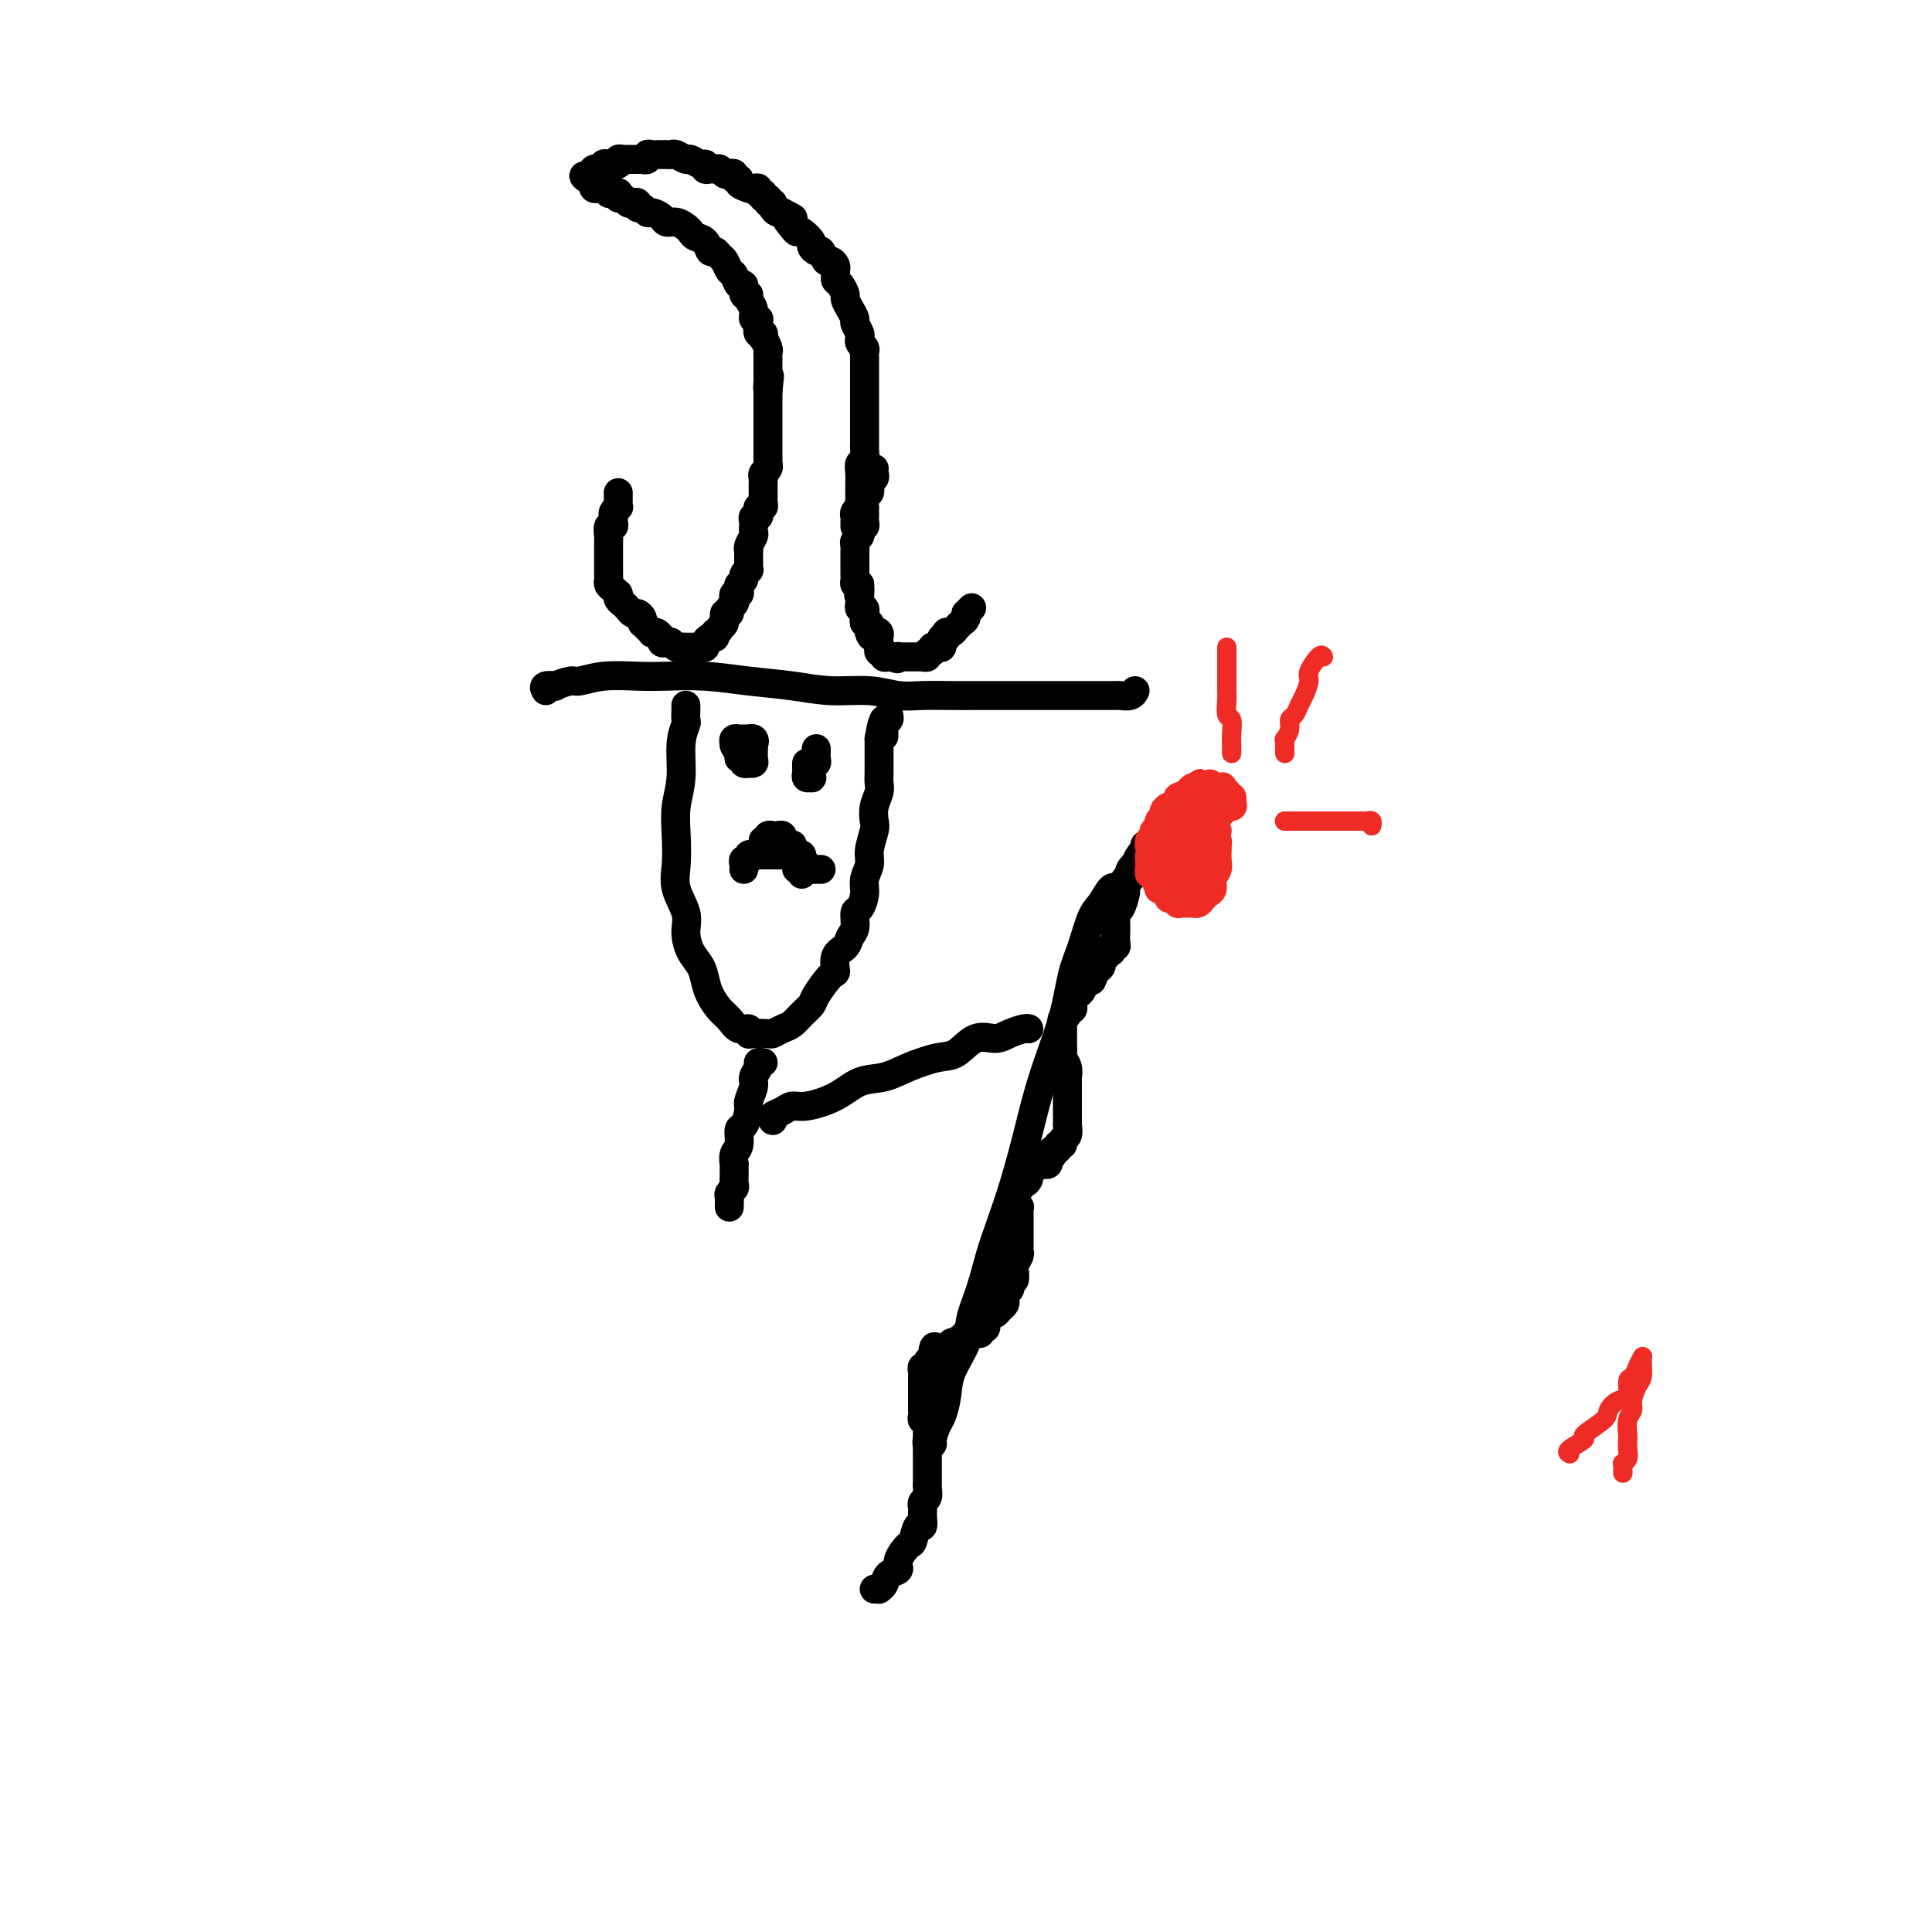 <svg viewBox='0 0 400 400' version='1.1' xmlns='http://www.w3.org/2000/svg' xmlns:xlink='http://www.w3.org/1999/xlink'><g fill='none' stroke='#000000' stroke-width='6' stroke-linecap='round' stroke-linejoin='round'><path d='M128,102c-0.002,0.341 -0.004,0.683 0,1c0.004,0.317 0.015,0.610 0,1c-0.015,0.390 -0.057,0.878 0,1c0.057,0.122 0.212,-0.121 0,0c-0.212,0.121 -0.793,0.605 -1,1c-0.207,0.395 -0.041,0.701 0,1c0.041,0.299 -0.041,0.591 0,1c0.041,0.409 0.207,0.936 0,1c-0.207,0.064 -0.788,-0.334 -1,0c-0.212,0.334 -0.057,1.399 0,2c0.057,0.601 0.015,0.738 0,1c-0.015,0.262 -0.004,0.647 0,1c0.004,0.353 0.001,0.672 0,1c-0.001,0.328 -0.000,0.665 0,1c0.000,0.335 0.000,0.667 0,1c-0.000,0.333 -0.001,0.667 0,1c0.001,0.333 0.003,0.666 0,1c-0.003,0.334 -0.011,0.667 0,1c0.011,0.333 0.041,0.664 0,1c-0.041,0.336 -0.154,0.678 0,1c0.154,0.322 0.576,0.625 1,1c0.424,0.375 0.849,0.821 1,1c0.151,0.179 0.029,0.089 0,0c-0.029,-0.089 0.034,-0.178 0,0c-0.034,0.178 -0.164,0.621 0,1c0.164,0.379 0.622,0.693 1,1c0.378,0.307 0.676,0.608 1,1c0.324,0.392 0.675,0.875 1,1c0.325,0.125 0.626,-0.107 1,0c0.374,0.107 0.822,0.554 1,1c0.178,0.446 0.085,0.890 0,1c-0.085,0.110 -0.164,-0.115 0,0c0.164,0.115 0.569,0.571 1,1c0.431,0.429 0.886,0.832 1,1c0.114,0.168 -0.114,0.101 0,0c0.114,-0.101 0.569,-0.237 1,0c0.431,0.237 0.836,0.847 1,1c0.164,0.153 0.085,-0.151 0,0c-0.085,0.151 -0.178,0.759 0,1c0.178,0.241 0.626,0.117 1,0c0.374,-0.117 0.674,-0.228 1,0c0.326,0.228 0.678,0.793 1,1c0.322,0.207 0.615,0.055 1,0c0.385,-0.055 0.864,-0.014 1,0c0.136,0.014 -0.069,0.001 0,0c0.069,-0.001 0.414,0.010 1,0c0.586,-0.010 1.415,-0.040 2,0c0.585,0.040 0.928,0.152 1,0c0.072,-0.152 -0.125,-0.566 0,-1c0.125,-0.434 0.572,-0.886 1,-1c0.428,-0.114 0.837,0.110 1,0c0.163,-0.110 0.082,-0.555 0,-1'/><path d='M148,131c1.399,-0.663 0.896,-0.822 1,-1c0.104,-0.178 0.816,-0.376 1,-1c0.184,-0.624 -0.161,-1.672 0,-2c0.161,-0.328 0.827,0.066 1,0c0.173,-0.066 -0.146,-0.591 0,-1c0.146,-0.409 0.757,-0.701 1,-1c0.243,-0.299 0.116,-0.605 0,-1c-0.116,-0.395 -0.223,-0.879 0,-1c0.223,-0.121 0.777,0.123 1,0c0.223,-0.123 0.116,-0.611 0,-1c-0.116,-0.389 -0.241,-0.678 0,-1c0.241,-0.322 0.849,-0.678 1,-1c0.151,-0.322 -0.156,-0.611 0,-1c0.156,-0.389 0.774,-0.877 1,-1c0.226,-0.123 0.061,0.121 0,0c-0.061,-0.121 -0.016,-0.606 0,-1c0.016,-0.394 0.003,-0.696 0,-1c-0.003,-0.304 0.003,-0.610 0,-1c-0.003,-0.390 -0.015,-0.864 0,-1c0.015,-0.136 0.057,0.065 0,0c-0.057,-0.065 -0.211,-0.395 0,-1c0.211,-0.605 0.789,-1.485 1,-2c0.211,-0.515 0.056,-0.664 0,-1c-0.056,-0.336 -0.011,-0.860 0,-1c0.011,-0.140 -0.011,0.103 0,0c0.011,-0.103 0.054,-0.553 0,-1c-0.054,-0.447 -0.207,-0.889 0,-1c0.207,-0.111 0.773,0.111 1,0c0.227,-0.111 0.113,-0.555 0,-1c-0.113,-0.445 -0.227,-0.893 0,-1c0.227,-0.107 0.793,0.125 1,0c0.207,-0.125 0.056,-0.607 0,-1c-0.056,-0.393 -0.015,-0.697 0,-1c0.015,-0.303 0.004,-0.606 0,-1c-0.004,-0.394 -0.002,-0.879 0,-1c0.002,-0.121 0.004,0.123 0,0c-0.004,-0.123 -0.015,-0.611 0,-1c0.015,-0.389 0.057,-0.678 0,-1c-0.057,-0.322 -0.211,-0.678 0,-1c0.211,-0.322 0.789,-0.611 1,-1c0.211,-0.389 0.057,-0.878 0,-1c-0.057,-0.122 -0.015,0.122 0,0c0.015,-0.122 0.004,-0.610 0,-1c-0.004,-0.390 -0.001,-0.682 0,-1c0.001,-0.318 0.000,-0.663 0,-1c-0.000,-0.337 -0.000,-0.667 0,-1c0.000,-0.333 0.000,-0.667 0,-1c-0.000,-0.333 -0.000,-0.663 0,-1c0.000,-0.337 0.000,-0.681 0,-1c-0.000,-0.319 -0.000,-0.614 0,-1c0.000,-0.386 0.000,-0.864 0,-1c-0.000,-0.136 -0.000,0.069 0,0c0.000,-0.069 0.000,-0.414 0,-1c-0.000,-0.586 -0.000,-1.414 0,-2c0.000,-0.586 0.000,-0.930 0,-1c-0.000,-0.070 -0.000,0.135 0,0c0.000,-0.135 0.000,-0.610 0,-1c-0.000,-0.390 -0.000,-0.695 0,-1'/><path d='M159,81c0.619,-5.748 0.166,-2.117 0,-1c-0.166,1.117 -0.044,-0.278 0,-1c0.044,-0.722 0.012,-0.771 0,-1c-0.012,-0.229 -0.003,-0.639 0,-1c0.003,-0.361 0.002,-0.673 0,-1c-0.002,-0.327 -0.004,-0.670 0,-1c0.004,-0.330 0.015,-0.648 0,-1c-0.015,-0.352 -0.056,-0.740 0,-1c0.056,-0.260 0.207,-0.394 0,-1c-0.207,-0.606 -0.774,-1.686 -1,-2c-0.226,-0.314 -0.112,0.136 0,0c0.112,-0.136 0.222,-0.858 0,-1c-0.222,-0.142 -0.776,0.296 -1,0c-0.224,-0.296 -0.117,-1.325 0,-2c0.117,-0.675 0.243,-0.994 0,-1c-0.243,-0.006 -0.854,0.302 -1,0c-0.146,-0.302 0.172,-1.213 0,-2c-0.172,-0.787 -0.834,-1.449 -1,-2c-0.166,-0.551 0.163,-0.992 0,-1c-0.163,-0.008 -0.817,0.416 -1,0c-0.183,-0.416 0.106,-1.674 0,-2c-0.106,-0.326 -0.606,0.278 -1,0c-0.394,-0.278 -0.683,-1.438 -1,-2c-0.317,-0.562 -0.663,-0.527 -1,-1c-0.337,-0.473 -0.667,-1.454 -1,-2c-0.333,-0.546 -0.670,-0.657 -1,-1c-0.330,-0.343 -0.652,-0.918 -1,-1c-0.348,-0.082 -0.722,0.329 -1,0c-0.278,-0.329 -0.458,-1.399 -1,-2c-0.542,-0.601 -1.445,-0.735 -2,-1c-0.555,-0.265 -0.764,-0.662 -1,-1c-0.236,-0.338 -0.501,-0.616 -1,-1c-0.499,-0.384 -1.233,-0.872 -2,-1c-0.767,-0.128 -1.567,0.105 -2,0c-0.433,-0.105 -0.498,-0.549 -1,-1c-0.502,-0.451 -1.440,-0.909 -2,-1c-0.560,-0.091 -0.741,0.186 -1,0c-0.259,-0.186 -0.594,-0.833 -1,-1c-0.406,-0.167 -0.882,0.147 -1,0c-0.118,-0.147 0.122,-0.756 0,-1c-0.122,-0.244 -0.607,-0.122 -1,0c-0.393,0.122 -0.693,0.243 -1,0c-0.307,-0.243 -0.621,-0.850 -1,-1c-0.379,-0.150 -0.824,0.157 -1,0c-0.176,-0.157 -0.085,-0.778 0,-1c0.085,-0.222 0.164,-0.045 0,0c-0.164,0.045 -0.569,-0.040 -1,0c-0.431,0.040 -0.886,0.207 -1,0c-0.114,-0.207 0.114,-0.788 0,-1c-0.114,-0.212 -0.570,-0.056 -1,0c-0.430,0.056 -0.833,0.012 -1,0c-0.167,-0.012 -0.096,0.007 0,0c0.096,-0.007 0.218,-0.040 0,0c-0.218,0.040 -0.777,0.154 -1,0c-0.223,-0.154 -0.112,-0.577 0,-1'/><path d='M123,38c-4.181,-2.657 -1.134,-1.300 0,-1c1.134,0.300 0.355,-0.456 0,-1c-0.355,-0.544 -0.287,-0.877 0,-1c0.287,-0.123 0.795,-0.037 1,0c0.205,0.037 0.109,0.024 0,0c-0.109,-0.024 -0.232,-0.058 0,0c0.232,0.058 0.818,0.208 1,0c0.182,-0.208 -0.039,-0.774 0,-1c0.039,-0.226 0.339,-0.113 1,0c0.661,0.113 1.683,0.226 2,0c0.317,-0.226 -0.070,-0.793 0,-1c0.070,-0.207 0.597,-0.055 1,0c0.403,0.055 0.681,0.015 1,0c0.319,-0.015 0.678,-0.003 1,0c0.322,0.003 0.607,-0.003 1,0c0.393,0.003 0.893,0.015 1,0c0.107,-0.015 -0.179,-0.057 0,0c0.179,0.057 0.821,0.211 1,0c0.179,-0.211 -0.107,-0.789 0,-1c0.107,-0.211 0.606,-0.056 1,0c0.394,0.056 0.682,0.014 1,0c0.318,-0.014 0.667,0.000 1,0c0.333,-0.000 0.652,-0.015 1,0c0.348,0.015 0.727,0.061 1,0c0.273,-0.061 0.441,-0.228 1,0c0.559,0.228 1.508,0.849 2,1c0.492,0.151 0.527,-0.170 1,0c0.473,0.170 1.384,0.830 2,1c0.616,0.170 0.939,-0.152 1,0c0.061,0.152 -0.138,0.776 0,1c0.138,0.224 0.614,0.046 1,0c0.386,-0.046 0.682,0.039 1,0c0.318,-0.039 0.658,-0.203 1,0c0.342,0.203 0.684,0.772 1,1c0.316,0.228 0.604,0.117 1,0c0.396,-0.117 0.898,-0.238 1,0c0.102,0.238 -0.197,0.834 0,1c0.197,0.166 0.889,-0.099 1,0c0.111,0.099 -0.360,0.563 0,1c0.360,0.437 1.551,0.848 2,1c0.449,0.152 0.158,0.045 0,0c-0.158,-0.045 -0.182,-0.027 0,0c0.182,0.027 0.569,0.064 1,0c0.431,-0.064 0.904,-0.228 1,0c0.096,0.228 -0.186,0.850 0,1c0.186,0.150 0.838,-0.171 1,0c0.162,0.171 -0.168,0.833 0,1c0.168,0.167 0.833,-0.162 1,0c0.167,0.162 -0.162,0.814 0,1c0.162,0.186 0.817,-0.094 1,0c0.183,0.094 -0.104,0.564 0,1c0.104,0.436 0.601,0.839 1,1c0.399,0.161 0.699,0.081 1,0'/><path d='M162,44c3.893,1.980 1.625,0.930 1,1c-0.625,0.070 0.392,1.261 1,2c0.608,0.739 0.807,1.025 1,1c0.193,-0.025 0.380,-0.363 1,0c0.620,0.363 1.672,1.425 2,2c0.328,0.575 -0.067,0.661 0,1c0.067,0.339 0.596,0.931 1,1c0.404,0.069 0.683,-0.385 1,0c0.317,0.385 0.674,1.609 1,2c0.326,0.391 0.623,-0.050 1,0c0.377,0.050 0.836,0.590 1,1c0.164,0.410 0.034,0.691 0,1c-0.034,0.309 0.029,0.645 0,1c-0.029,0.355 -0.149,0.728 0,1c0.149,0.272 0.566,0.444 1,1c0.434,0.556 0.886,1.496 1,2c0.114,0.504 -0.109,0.572 0,1c0.109,0.428 0.551,1.215 1,2c0.449,0.785 0.905,1.569 1,2c0.095,0.431 -0.172,0.511 0,1c0.172,0.489 0.782,1.388 1,2c0.218,0.612 0.044,0.937 0,1c-0.044,0.063 0.041,-0.138 0,0c-0.041,0.138 -0.207,0.613 0,1c0.207,0.387 0.788,0.685 1,1c0.212,0.315 0.057,0.648 0,1c-0.057,0.352 -0.015,0.724 0,1c0.015,0.276 0.004,0.458 0,1c-0.004,0.542 -0.001,1.446 0,2c0.001,0.554 0.000,0.760 0,1c-0.000,0.240 -0.000,0.515 0,1c0.000,0.485 0.000,1.181 0,2c-0.000,0.819 -0.000,1.763 0,2c0.000,0.237 0.000,-0.232 0,0c-0.000,0.232 -0.000,1.166 0,2c0.000,0.834 0.000,1.568 0,2c-0.000,0.432 -0.000,0.561 0,1c0.000,0.439 0.001,1.187 0,2c-0.001,0.813 -0.004,1.691 0,2c0.004,0.309 0.015,0.050 0,0c-0.015,-0.050 -0.057,0.109 0,1c0.057,0.891 0.211,2.515 0,3c-0.211,0.485 -0.789,-0.168 -1,0c-0.211,0.168 -0.057,1.157 0,2c0.057,0.843 0.015,1.540 0,2c-0.015,0.460 -0.003,0.683 0,1c0.003,0.317 -0.003,0.729 0,1c0.003,0.271 0.015,0.401 0,1c-0.015,0.599 -0.057,1.666 0,2c0.057,0.334 0.211,-0.064 0,0c-0.211,0.064 -0.789,0.592 -1,1c-0.211,0.408 -0.057,0.697 0,1c0.057,0.303 0.015,0.620 0,1c-0.015,0.380 -0.004,0.823 0,1c0.004,0.177 0.002,0.089 0,0'/><path d='M181,97c-0.031,0.331 -0.061,0.662 0,1c0.061,0.338 0.214,0.682 0,1c-0.214,0.318 -0.793,0.609 -1,1c-0.207,0.391 -0.041,0.883 0,1c0.041,0.117 -0.041,-0.141 0,0c0.041,0.141 0.207,0.682 0,1c-0.207,0.318 -0.788,0.414 -1,1c-0.212,0.586 -0.057,1.662 0,2c0.057,0.338 0.016,-0.063 0,0c-0.016,0.063 -0.008,0.592 0,1c0.008,0.408 0.016,0.697 0,1c-0.016,0.303 -0.057,0.620 0,1c0.057,0.380 0.212,0.823 0,1c-0.212,0.177 -0.793,0.089 -1,0c-0.207,-0.089 -0.041,-0.179 0,0c0.041,0.179 -0.041,0.626 0,1c0.041,0.374 0.207,0.674 0,1c-0.207,0.326 -0.788,0.679 -1,1c-0.212,0.321 -0.057,0.611 0,1c0.057,0.389 0.015,0.877 0,1c-0.015,0.123 -0.004,-0.121 0,0c0.004,0.121 0.001,0.606 0,1c-0.001,0.394 -0.000,0.697 0,1c0.000,0.303 0.000,0.606 0,1c-0.000,0.394 -0.001,0.880 0,1c0.001,0.120 0.003,-0.125 0,0c-0.003,0.125 -0.011,0.621 0,1c0.011,0.379 0.041,0.640 0,1c-0.041,0.360 -0.155,0.817 0,1c0.155,0.183 0.577,0.091 1,0'/><path d='M178,121c-0.464,3.875 -0.124,1.563 0,1c0.124,-0.563 0.032,0.624 0,1c-0.032,0.376 -0.005,-0.058 0,0c0.005,0.058 -0.013,0.608 0,1c0.013,0.392 0.056,0.626 0,1c-0.056,0.374 -0.211,0.887 0,1c0.211,0.113 0.788,-0.176 1,0c0.212,0.176 0.061,0.817 0,1c-0.061,0.183 -0.030,-0.092 0,0c0.030,0.092 0.061,0.549 0,1c-0.061,0.451 -0.212,0.894 0,1c0.212,0.106 0.788,-0.125 1,0c0.212,0.125 0.061,0.607 0,1c-0.061,0.393 -0.030,0.696 0,1'/><path d='M180,131c0.475,1.560 0.663,0.461 1,0c0.337,-0.461 0.823,-0.282 1,0c0.177,0.282 0.046,0.668 0,1c-0.046,0.332 -0.008,0.610 0,1c0.008,0.390 -0.013,0.893 0,1c0.013,0.107 0.059,-0.182 0,0c-0.059,0.182 -0.223,0.833 0,1c0.223,0.167 0.833,-0.151 1,0c0.167,0.151 -0.109,0.771 0,1c0.109,0.229 0.603,0.065 1,0c0.397,-0.065 0.699,-0.033 1,0'/><path d='M185,136c1.013,0.774 1.045,0.207 1,0c-0.045,-0.207 -0.167,-0.056 0,0c0.167,0.056 0.623,0.015 1,0c0.377,-0.015 0.674,-0.004 1,0c0.326,0.004 0.680,0.002 1,0c0.320,-0.002 0.607,-0.005 1,0c0.393,0.005 0.894,0.016 1,0c0.106,-0.016 -0.183,-0.061 0,0c0.183,0.061 0.836,0.226 1,0c0.164,-0.226 -0.163,-0.844 0,-1c0.163,-0.156 0.814,0.150 1,0c0.186,-0.150 -0.093,-0.757 0,-1c0.093,-0.243 0.560,-0.122 1,0c0.440,0.122 0.854,0.244 1,0c0.146,-0.244 0.025,-0.854 0,-1c-0.025,-0.146 0.045,0.171 0,0c-0.045,-0.171 -0.205,-0.830 0,-1c0.205,-0.170 0.776,0.148 1,0c0.224,-0.148 0.101,-0.761 0,-1c-0.101,-0.239 -0.181,-0.105 0,0c0.181,0.105 0.623,0.182 1,0c0.377,-0.182 0.689,-0.623 1,-1c0.311,-0.377 0.619,-0.689 1,-1c0.381,-0.311 0.833,-0.622 1,-1c0.167,-0.378 0.048,-0.822 0,-1c-0.048,-0.178 -0.024,-0.089 0,0'/><path d='M200,127c1.622,-1.622 1.178,-1.178 1,-1c-0.178,0.178 -0.089,0.089 0,0'/><path d='M113,143c-0.249,-0.414 -0.497,-0.828 0,-1c0.497,-0.172 1.740,-0.102 2,0c0.260,0.102 -0.462,0.238 0,0c0.462,-0.238 2.108,-0.848 3,-1c0.892,-0.152 1.029,0.155 2,0c0.971,-0.155 2.777,-0.770 5,-1c2.223,-0.230 4.865,-0.073 7,0c2.135,0.073 3.765,0.062 6,0c2.235,-0.062 5.075,-0.175 8,0c2.925,0.175 5.933,0.639 9,1c3.067,0.361 6.191,0.618 9,1c2.809,0.382 5.303,0.887 8,1c2.697,0.113 5.597,-0.166 8,0c2.403,0.166 4.309,0.776 6,1c1.691,0.224 3.165,0.060 5,0c1.835,-0.060 4.029,-0.016 6,0c1.971,0.016 3.719,0.004 5,0c1.281,-0.004 2.095,-0.001 3,0c0.905,0.001 1.900,0.000 3,0c1.100,-0.000 2.306,-0.000 3,0c0.694,0.000 0.877,0.000 2,0c1.123,-0.000 3.187,0.000 4,0c0.813,-0.000 0.374,-0.000 1,0c0.626,0.000 2.318,0.001 4,0c1.682,-0.001 3.354,-0.004 5,0c1.646,0.004 3.264,0.015 4,0c0.736,-0.015 0.589,-0.056 1,0c0.411,0.056 1.380,0.207 2,0c0.620,-0.207 0.891,-0.774 1,-1c0.109,-0.226 0.054,-0.113 0,0'/><path d='M142,146c0.009,0.206 0.017,0.413 0,1c-0.017,0.587 -0.061,1.555 0,2c0.061,0.445 0.226,0.368 0,1c-0.226,0.632 -0.845,1.974 -1,4c-0.155,2.026 0.152,4.736 0,7c-0.152,2.264 -0.765,4.083 -1,6c-0.235,1.917 -0.092,3.933 0,6c0.092,2.067 0.132,4.185 0,6c-0.132,1.815 -0.435,3.329 0,5c0.435,1.671 1.608,3.500 2,5c0.392,1.500 0.002,2.670 0,4c-0.002,1.330 0.384,2.822 1,4c0.616,1.178 1.464,2.044 2,3c0.536,0.956 0.762,2.001 1,3c0.238,0.999 0.488,1.951 1,3c0.512,1.049 1.286,2.194 2,3c0.714,0.806 1.369,1.274 2,2c0.631,0.726 1.237,1.711 2,2c0.763,0.289 1.681,-0.118 2,0c0.319,0.118 0.039,0.760 0,1c-0.039,0.240 0.164,0.076 1,0c0.836,-0.076 2.307,-0.065 3,0c0.693,0.065 0.610,0.182 1,0c0.390,-0.182 1.254,-0.665 2,-1c0.746,-0.335 1.373,-0.521 2,-1c0.627,-0.479 1.254,-1.250 2,-2c0.746,-0.750 1.609,-1.479 2,-2c0.391,-0.521 0.308,-0.835 1,-2c0.692,-1.165 2.160,-3.180 3,-4c0.840,-0.820 1.052,-0.445 1,-1c-0.052,-0.555 -0.369,-2.040 0,-3c0.369,-0.960 1.422,-1.393 2,-2c0.578,-0.607 0.681,-1.387 1,-2c0.319,-0.613 0.855,-1.059 1,-2c0.145,-0.941 -0.101,-2.377 0,-3c0.101,-0.623 0.548,-0.434 1,-1c0.452,-0.566 0.909,-1.889 1,-3c0.091,-1.111 -0.186,-2.012 0,-3c0.186,-0.988 0.833,-2.063 1,-3c0.167,-0.937 -0.148,-1.735 0,-3c0.148,-1.265 0.758,-2.996 1,-4c0.242,-1.004 0.118,-1.280 0,-2c-0.118,-0.720 -0.228,-1.884 0,-3c0.228,-1.116 0.793,-2.183 1,-3c0.207,-0.817 0.055,-1.385 0,-2c-0.055,-0.615 -0.015,-1.278 0,-2c0.015,-0.722 0.004,-1.503 0,-2c-0.004,-0.497 -0.001,-0.711 0,-1c0.001,-0.289 0.000,-0.652 0,-1c-0.000,-0.348 -0.000,-0.681 0,-1c0.000,-0.319 0.000,-0.624 0,-1c-0.000,-0.376 -0.000,-0.822 0,-1c0.000,-0.178 0.000,-0.089 0,0'/><path d='M182,153c1.001,-6.211 1.004,-2.238 1,-1c-0.004,1.238 -0.015,-0.261 0,-1c0.015,-0.739 0.057,-0.720 0,-1c-0.057,-0.280 -0.211,-0.858 0,-1c0.211,-0.142 0.788,0.154 1,0c0.212,-0.154 0.061,-0.758 0,-1c-0.061,-0.242 -0.030,-0.121 0,0'/><path d='M155,154c-0.105,-0.030 -0.209,-0.061 0,0c0.209,0.061 0.733,0.212 1,0c0.267,-0.212 0.279,-0.789 0,-1c-0.279,-0.211 -0.849,-0.057 -1,0c-0.151,0.057 0.117,0.018 0,0c-0.117,-0.018 -0.619,-0.015 -1,0c-0.381,0.015 -0.641,0.043 -1,0c-0.359,-0.043 -0.817,-0.155 -1,0c-0.183,0.155 -0.092,0.578 0,1'/><path d='M152,154c-0.220,0.388 0.730,1.358 1,2c0.270,0.642 -0.139,0.957 0,1c0.139,0.043 0.826,-0.184 1,0c0.174,0.184 -0.163,0.779 0,1c0.163,0.221 0.828,0.067 1,0c0.172,-0.067 -0.150,-0.046 0,0c0.150,0.046 0.772,0.117 1,0c0.228,-0.117 0.061,-0.423 0,-1c-0.061,-0.577 -0.016,-1.425 0,-2c0.016,-0.575 0.005,-0.879 0,-1c-0.005,-0.121 -0.002,-0.061 0,0'/><path d='M167,158c-0.008,0.340 -0.016,0.680 0,1c0.016,0.320 0.057,0.618 0,1c-0.057,0.382 -0.211,0.846 0,1c0.211,0.154 0.789,-0.001 1,0c0.211,0.001 0.056,0.158 0,0c-0.056,-0.158 -0.011,-0.630 0,-1c0.011,-0.370 -0.011,-0.638 0,-1c0.011,-0.362 0.056,-0.818 0,-1c-0.056,-0.182 -0.211,-0.091 0,0c0.211,0.091 0.789,0.182 1,0c0.211,-0.182 0.057,-0.636 0,-1c-0.057,-0.364 -0.015,-0.636 0,-1c0.015,-0.364 0.004,-0.818 0,-1c-0.004,-0.182 -0.002,-0.091 0,0'/><path d='M158,174c0.455,0.113 0.909,0.227 1,0c0.091,-0.227 -0.182,-0.794 0,-1c0.182,-0.206 0.819,-0.052 1,0c0.181,0.052 -0.095,0.000 0,0c0.095,0.000 0.562,0.052 1,0c0.438,-0.052 0.849,-0.206 1,0c0.151,0.206 0.043,0.773 0,1c-0.043,0.227 -0.022,0.113 0,0'/><path d='M160,175c0.332,-0.000 0.664,-0.001 1,0c0.336,0.001 0.678,0.003 1,0c0.322,-0.003 0.626,-0.012 1,0c0.374,0.012 0.818,0.045 1,0c0.182,-0.045 0.102,-0.167 0,0c-0.102,0.167 -0.224,0.623 0,1c0.224,0.377 0.796,0.674 1,1c0.204,0.326 0.041,0.679 0,1c-0.041,0.321 0.042,0.608 0,1c-0.042,0.392 -0.207,0.889 0,1c0.207,0.111 0.787,-0.162 1,0c0.213,0.162 0.061,0.761 0,1c-0.061,0.239 -0.030,0.120 0,0'/><path d='M154,180c0.032,-0.301 0.064,-0.603 0,-1c-0.064,-0.397 -0.224,-0.891 0,-1c0.224,-0.109 0.834,0.167 1,0c0.166,-0.167 -0.110,-0.777 0,-1c0.110,-0.223 0.608,-0.060 1,0c0.392,0.060 0.679,0.016 1,0c0.321,-0.016 0.678,-0.004 1,0c0.322,0.004 0.611,0.001 1,0c0.389,-0.001 0.877,-0.000 1,0c0.123,0.000 -0.121,0.000 0,0c0.121,-0.000 0.606,-0.000 1,0c0.394,0.000 0.697,0.000 1,0c0.303,-0.000 0.607,-0.001 1,0c0.393,0.001 0.875,0.003 1,0c0.125,-0.003 -0.106,-0.012 0,0c0.106,0.012 0.549,0.046 1,0c0.451,-0.046 0.909,-0.170 1,0c0.091,0.170 -0.187,0.634 0,1c0.187,0.366 0.837,0.634 1,1c0.163,0.366 -0.163,0.830 0,1c0.163,0.170 0.814,0.046 1,0c0.186,-0.046 -0.095,-0.012 0,0c0.095,0.012 0.564,0.003 1,0c0.436,-0.003 0.839,-0.001 1,0c0.161,0.001 0.081,0.000 0,0'/><path d='M158,220c-0.455,-0.063 -0.911,-0.126 -1,0c-0.089,0.126 0.187,0.441 0,1c-0.187,0.559 -0.837,1.362 -1,2c-0.163,0.638 0.163,1.111 0,2c-0.163,0.889 -0.813,2.196 -1,3c-0.187,0.804 0.090,1.107 0,2c-0.090,0.893 -0.546,2.377 -1,3c-0.454,0.623 -0.906,0.386 -1,1c-0.094,0.614 0.171,2.079 0,3c-0.171,0.921 -0.778,1.297 -1,2c-0.222,0.703 -0.058,1.732 0,2c0.058,0.268 0.012,-0.227 0,0c-0.012,0.227 0.011,1.174 0,2c-0.011,0.826 -0.055,1.530 0,2c0.055,0.470 0.211,0.705 0,1c-0.211,0.295 -0.789,0.650 -1,1c-0.211,0.350 -0.057,0.696 0,1c0.057,0.304 0.015,0.566 0,1c-0.015,0.434 -0.004,1.040 0,1c0.004,-0.040 0.001,-0.726 0,-1c-0.001,-0.274 -0.001,-0.137 0,0'/><path d='M160,232c-0.179,-0.342 -0.359,-0.685 0,-1c0.359,-0.315 1.256,-0.603 2,-1c0.744,-0.397 1.335,-0.904 2,-1c0.665,-0.096 1.403,0.217 3,0c1.597,-0.217 4.051,-0.966 6,-2c1.949,-1.034 3.392,-2.355 5,-3c1.608,-0.645 3.381,-0.615 5,-1c1.619,-0.385 3.084,-1.184 5,-2c1.916,-0.816 4.284,-1.647 6,-2c1.716,-0.353 2.782,-0.228 4,-1c1.218,-0.772 2.589,-2.442 4,-3c1.411,-0.558 2.861,-0.006 4,0c1.139,0.006 1.965,-0.534 3,-1c1.035,-0.466 2.277,-0.857 3,-1c0.723,-0.143 0.925,-0.039 1,0c0.075,0.039 0.021,0.011 0,0c-0.021,-0.011 -0.011,-0.006 0,0'/><path d='M231,184c0.065,0.077 0.131,0.154 0,0c-0.131,-0.154 -0.458,-0.540 -1,0c-0.542,0.540 -1.298,2.008 -2,3c-0.702,0.992 -1.350,1.510 -2,3c-0.650,1.490 -1.304,3.951 -2,6c-0.696,2.049 -1.435,3.685 -2,6c-0.565,2.315 -0.956,5.307 -2,9c-1.044,3.693 -2.741,8.085 -4,12c-1.259,3.915 -2.080,7.354 -3,11c-0.920,3.646 -1.938,7.500 -3,11c-1.062,3.500 -2.166,6.647 -3,9c-0.834,2.353 -1.397,3.913 -2,6c-0.603,2.087 -1.247,4.700 -2,7c-0.753,2.300 -1.616,4.287 -2,6c-0.384,1.713 -0.288,3.154 -1,5c-0.712,1.846 -2.233,4.099 -3,6c-0.767,1.901 -0.779,3.451 -1,5c-0.221,1.549 -0.652,3.095 -1,4c-0.348,0.905 -0.615,1.167 -1,2c-0.385,0.833 -0.888,2.237 -1,3c-0.112,0.763 0.166,0.885 0,1c-0.166,0.115 -0.775,0.223 -1,0c-0.225,-0.223 -0.064,-0.778 0,-1c0.064,-0.222 0.032,-0.111 0,0'/><path d='M181,329c0.450,-0.016 0.899,-0.031 1,0c0.101,0.031 -0.147,0.109 0,0c0.147,-0.109 0.687,-0.404 1,-1c0.313,-0.596 0.398,-1.491 1,-2c0.602,-0.509 1.719,-0.632 2,-1c0.281,-0.368 -0.275,-0.983 0,-2c0.275,-1.017 1.380,-2.437 2,-3c0.620,-0.563 0.755,-0.269 1,-1c0.245,-0.731 0.602,-2.487 1,-3c0.398,-0.513 0.839,0.217 1,0c0.161,-0.217 0.042,-1.382 0,-2c-0.042,-0.618 -0.008,-0.689 0,-1c0.008,-0.311 -0.012,-0.860 0,-1c0.012,-0.140 0.056,0.130 0,0c-0.056,-0.130 -0.211,-0.660 0,-1c0.211,-0.340 0.789,-0.490 1,-1c0.211,-0.510 0.057,-1.379 0,-2c-0.057,-0.621 -0.015,-0.993 0,-1c0.015,-0.007 0.004,0.353 0,0c-0.004,-0.353 -0.001,-1.418 0,-2c0.001,-0.582 0.000,-0.681 0,-1c-0.000,-0.319 -0.000,-0.859 0,-1c0.000,-0.141 0.000,0.117 0,0c-0.000,-0.117 -0.000,-0.610 0,-1c0.000,-0.390 0.000,-0.678 0,-1c-0.000,-0.322 -0.000,-0.678 0,-1c0.000,-0.322 0.000,-0.611 0,-1c-0.000,-0.389 -0.000,-0.877 0,-1c0.000,-0.123 0.001,0.121 0,0c-0.001,-0.121 -0.004,-0.606 0,-1c0.004,-0.394 0.015,-0.697 0,-1c-0.015,-0.303 -0.057,-0.606 0,-1c0.057,-0.394 0.211,-0.879 0,-1c-0.211,-0.121 -0.789,0.121 -1,0c-0.211,-0.121 -0.057,-0.606 0,-1c0.057,-0.394 0.015,-0.697 0,-1c-0.015,-0.303 -0.004,-0.606 0,-1c0.004,-0.394 0.001,-0.879 0,-1c-0.001,-0.121 -0.000,0.122 0,0c0.000,-0.122 -0.000,-0.610 0,-1c0.000,-0.390 0.000,-0.682 0,-1c-0.000,-0.318 -0.001,-0.664 0,-1c0.001,-0.336 0.004,-0.664 0,-1c-0.004,-0.336 -0.016,-0.681 0,-1c0.016,-0.319 0.061,-0.611 0,-1c-0.061,-0.389 -0.226,-0.875 0,-1c0.226,-0.125 0.844,0.111 1,0c0.156,-0.111 -0.150,-0.568 0,-1c0.150,-0.432 0.757,-0.838 1,-1c0.243,-0.162 0.121,-0.081 0,0'/><path d='M193,281c0.394,-4.421 0.880,-0.973 1,0c0.120,0.973 -0.126,-0.528 0,-1c0.126,-0.472 0.625,0.085 1,0c0.375,-0.085 0.625,-0.811 1,-1c0.375,-0.189 0.875,0.159 1,0c0.125,-0.159 -0.124,-0.826 0,-1c0.124,-0.174 0.621,0.146 1,0c0.379,-0.146 0.641,-0.757 1,-1c0.359,-0.243 0.817,-0.118 1,0c0.183,0.118 0.092,0.229 0,0c-0.092,-0.229 -0.183,-0.797 0,-1c0.183,-0.203 0.641,-0.039 1,0c0.359,0.039 0.618,-0.045 1,0c0.382,0.045 0.886,0.220 1,0c0.114,-0.220 -0.163,-0.833 0,-1c0.163,-0.167 0.765,0.114 1,0c0.235,-0.114 0.104,-0.622 0,-1c-0.104,-0.378 -0.182,-0.626 0,-1c0.182,-0.374 0.623,-0.874 1,-1c0.377,-0.126 0.688,0.121 1,0c0.312,-0.121 0.623,-0.610 1,-1c0.377,-0.390 0.819,-0.682 1,-1c0.181,-0.318 0.100,-0.664 0,-1c-0.100,-0.336 -0.219,-0.662 0,-1c0.219,-0.338 0.777,-0.687 1,-1c0.223,-0.313 0.113,-0.591 0,-1c-0.113,-0.409 -0.227,-0.949 0,-1c0.227,-0.051 0.797,0.386 1,0c0.203,-0.386 0.040,-1.595 0,-2c-0.040,-0.405 0.042,-0.006 0,0c-0.042,0.006 -0.207,-0.380 0,-1c0.207,-0.620 0.788,-1.475 1,-2c0.212,-0.525 0.057,-0.719 0,-1c-0.057,-0.281 -0.015,-0.649 0,-1c0.015,-0.351 0.004,-0.686 0,-1c-0.004,-0.314 -0.001,-0.609 0,-1c0.001,-0.391 0.000,-0.878 0,-1c-0.000,-0.122 -0.000,0.122 0,0c0.000,-0.122 -0.000,-0.611 0,-1c0.000,-0.389 0.001,-0.679 0,-1c-0.001,-0.321 -0.004,-0.674 0,-1c0.004,-0.326 0.015,-0.626 0,-1c-0.015,-0.374 -0.057,-0.821 0,-1c0.057,-0.179 0.211,-0.089 0,0c-0.211,0.089 -0.789,0.179 -1,0c-0.211,-0.179 -0.057,-0.625 0,-1c0.057,-0.375 0.015,-0.678 0,-1c-0.015,-0.322 -0.004,-0.663 0,-1c0.004,-0.337 0.002,-0.668 0,-1'/><path d='M210,246c0.547,-3.649 0.916,-0.770 1,0c0.084,0.770 -0.117,-0.567 0,-1c0.117,-0.433 0.552,0.038 1,0c0.448,-0.038 0.908,-0.584 1,-1c0.092,-0.416 -0.183,-0.700 0,-1c0.183,-0.300 0.823,-0.615 1,-1c0.177,-0.385 -0.110,-0.839 0,-1c0.110,-0.161 0.617,-0.028 1,0c0.383,0.028 0.643,-0.048 1,0c0.357,0.048 0.813,0.219 1,0c0.187,-0.219 0.107,-0.828 0,-1c-0.107,-0.172 -0.240,0.094 0,0c0.240,-0.094 0.853,-0.546 1,-1c0.147,-0.454 -0.172,-0.910 0,-1c0.172,-0.090 0.834,0.184 1,0c0.166,-0.184 -0.166,-0.828 0,-1c0.166,-0.172 0.829,0.126 1,0c0.171,-0.126 -0.150,-0.678 0,-1c0.150,-0.322 0.772,-0.415 1,-1c0.228,-0.585 0.061,-1.662 0,-2c-0.061,-0.338 -0.016,0.064 0,0c0.016,-0.064 0.004,-0.594 0,-1c-0.004,-0.406 -0.001,-0.689 0,-1c0.001,-0.311 0.000,-0.651 0,-1c-0.000,-0.349 -0.000,-0.709 0,-1c0.000,-0.291 0.001,-0.514 0,-1c-0.001,-0.486 -0.004,-1.233 0,-2c0.004,-0.767 0.015,-1.552 0,-2c-0.015,-0.448 -0.057,-0.557 0,-1c0.057,-0.443 0.211,-1.219 0,-2c-0.211,-0.781 -0.789,-1.568 -1,-2c-0.211,-0.432 -0.057,-0.511 0,-1c0.057,-0.489 0.015,-1.388 0,-2c-0.015,-0.612 -0.004,-0.937 0,-1c0.004,-0.063 0.001,0.137 0,0c-0.001,-0.137 -0.001,-0.610 0,-1c0.001,-0.390 0.004,-0.696 0,-1c-0.004,-0.304 -0.016,-0.607 0,-1c0.016,-0.393 0.061,-0.875 0,-1c-0.061,-0.125 -0.226,0.107 0,0c0.226,-0.107 0.844,-0.553 1,-1c0.156,-0.447 -0.150,-0.894 0,-1c0.150,-0.106 0.757,0.130 1,0c0.243,-0.130 0.122,-0.626 0,-1c-0.122,-0.374 -0.244,-0.625 0,-1c0.244,-0.375 0.853,-0.875 1,-1c0.147,-0.125 -0.168,0.124 0,0c0.168,-0.124 0.818,-0.621 1,-1c0.182,-0.379 -0.105,-0.641 0,-1c0.105,-0.359 0.601,-0.817 1,-1c0.399,-0.183 0.699,-0.092 1,0'/><path d='M226,203c0.940,-1.786 0.290,-1.252 0,-1c-0.290,0.252 -0.218,0.223 0,0c0.218,-0.223 0.584,-0.638 1,-1c0.416,-0.362 0.882,-0.670 1,-1c0.118,-0.330 -0.113,-0.681 0,-1c0.113,-0.319 0.570,-0.607 1,-1c0.430,-0.393 0.833,-0.892 1,-1c0.167,-0.108 0.097,0.173 0,0c-0.097,-0.173 -0.222,-0.801 0,-1c0.222,-0.199 0.792,0.032 1,0c0.208,-0.032 0.055,-0.328 0,-1c-0.055,-0.672 -0.012,-1.722 0,-2c0.012,-0.278 -0.007,0.216 0,0c0.007,-0.216 0.040,-1.143 0,-2c-0.040,-0.857 -0.154,-1.644 0,-2c0.154,-0.356 0.576,-0.281 1,-1c0.424,-0.719 0.849,-2.230 1,-3c0.151,-0.770 0.027,-0.798 0,-1c-0.027,-0.202 0.044,-0.579 0,-1c-0.044,-0.421 -0.204,-0.888 0,-1c0.204,-0.112 0.772,0.129 1,0c0.228,-0.129 0.116,-0.630 0,-1c-0.116,-0.370 -0.237,-0.610 0,-1c0.237,-0.390 0.833,-0.931 1,-1c0.167,-0.069 -0.096,0.335 0,0c0.096,-0.335 0.552,-1.410 1,-2c0.448,-0.590 0.890,-0.694 1,-1c0.110,-0.306 -0.110,-0.813 0,-1c0.110,-0.187 0.550,-0.053 1,0c0.450,0.053 0.908,0.026 1,0c0.092,-0.026 -0.184,-0.049 0,0c0.184,0.049 0.827,0.172 1,0c0.173,-0.172 -0.126,-0.638 0,-1c0.126,-0.362 0.675,-0.619 1,-1c0.325,-0.381 0.426,-0.887 1,-1c0.574,-0.113 1.621,0.167 2,0c0.379,-0.167 0.092,-0.779 0,-1c-0.092,-0.221 0.013,-0.049 0,0c-0.013,0.049 -0.144,-0.024 0,0c0.144,0.024 0.564,0.146 1,0c0.436,-0.146 0.886,-0.561 1,-1c0.114,-0.439 -0.110,-0.902 0,-1c0.110,-0.098 0.555,0.170 1,0c0.445,-0.170 0.889,-0.776 1,-1c0.111,-0.224 -0.111,-0.064 0,0c0.111,0.064 0.556,0.032 1,0'/><path d='M249,168c2.667,-2.333 1.333,-1.167 0,0'/></g>
<g fill='none' stroke='#EE2B24' stroke-width='6' stroke-linecap='round' stroke-linejoin='round'><path d='M250,169c-0.303,-0.006 -0.606,-0.011 -1,0c-0.394,0.011 -0.879,0.040 -1,0c-0.121,-0.040 0.121,-0.149 0,0c-0.121,0.149 -0.607,0.556 -1,1c-0.393,0.444 -0.693,0.925 -1,1c-0.307,0.075 -0.621,-0.258 -1,0c-0.379,0.258 -0.823,1.106 -1,2c-0.177,0.894 -0.086,1.835 0,2c0.086,0.165 0.167,-0.447 0,0c-0.167,0.447 -0.581,1.951 -1,3c-0.419,1.049 -0.844,1.643 -1,2c-0.156,0.357 -0.042,0.478 0,1c0.042,0.522 0.014,1.445 0,2c-0.014,0.555 -0.014,0.741 0,1c0.014,0.259 0.040,0.591 0,1c-0.040,0.409 -0.148,0.894 0,1c0.148,0.106 0.550,-0.168 1,0c0.450,0.168 0.947,0.778 1,1c0.053,0.222 -0.336,0.057 0,0c0.336,-0.057 1.399,-0.004 2,0c0.601,0.004 0.739,-0.040 1,0c0.261,0.040 0.643,0.162 1,0c0.357,-0.162 0.688,-0.610 1,-1c0.312,-0.390 0.605,-0.723 1,-1c0.395,-0.277 0.890,-0.497 1,-1c0.110,-0.503 -0.167,-1.287 0,-2c0.167,-0.713 0.777,-1.353 1,-2c0.223,-0.647 0.061,-1.302 0,-2c-0.061,-0.698 -0.019,-1.441 0,-2c0.019,-0.559 0.016,-0.934 0,-1c-0.016,-0.066 -0.046,0.179 0,0c0.046,-0.179 0.166,-0.781 0,-1c-0.166,-0.219 -0.618,-0.055 -1,0c-0.382,0.055 -0.693,-0.000 -1,0c-0.307,0.000 -0.611,0.056 -1,0c-0.389,-0.056 -0.865,-0.222 -1,0c-0.135,0.222 0.069,0.833 0,1c-0.069,0.167 -0.411,-0.109 -1,0c-0.589,0.109 -1.427,0.604 -2,1c-0.573,0.396 -0.883,0.695 -1,1c-0.117,0.305 -0.042,0.618 0,1c0.042,0.382 0.053,0.834 0,1c-0.053,0.166 -0.168,0.046 0,0c0.168,-0.046 0.619,-0.019 1,0c0.381,0.019 0.690,0.031 1,0c0.310,-0.031 0.619,-0.103 1,0c0.381,0.103 0.834,0.383 1,0c0.166,-0.383 0.044,-1.429 0,-2c-0.044,-0.571 -0.012,-0.669 0,-1c0.012,-0.331 0.003,-0.897 0,-1c-0.003,-0.103 -0.001,0.256 0,0c0.001,-0.256 0.000,-1.128 0,-2'/><path d='M248,173c0.610,-1.167 0.135,-1.086 0,-1c-0.135,0.086 0.069,0.177 0,0c-0.069,-0.177 -0.411,-0.624 -1,0c-0.589,0.624 -1.426,2.317 -2,3c-0.574,0.683 -0.886,0.355 -1,1c-0.114,0.645 -0.031,2.264 0,3c0.031,0.736 0.010,0.590 0,1c-0.010,0.410 -0.010,1.377 0,2c0.010,0.623 0.032,0.901 0,1c-0.032,0.099 -0.116,0.019 0,0c0.116,-0.019 0.431,0.022 1,0c0.569,-0.022 1.392,-0.107 2,0c0.608,0.107 1.000,0.404 1,0c-0.000,-0.404 -0.392,-1.511 0,-2c0.392,-0.489 1.569,-0.359 2,-1c0.431,-0.641 0.115,-2.051 0,-3c-0.115,-0.949 -0.030,-1.435 0,-2c0.030,-0.565 0.005,-1.209 0,-2c-0.005,-0.791 0.009,-1.728 0,-2c-0.009,-0.272 -0.040,0.123 0,0c0.040,-0.123 0.152,-0.762 0,-1c-0.152,-0.238 -0.569,-0.075 -1,0c-0.431,0.075 -0.876,0.060 -1,0c-0.124,-0.060 0.071,-0.166 0,0c-0.071,0.166 -0.410,0.604 -1,1c-0.590,0.396 -1.430,0.750 -2,1c-0.570,0.250 -0.870,0.396 -1,1c-0.130,0.604 -0.092,1.667 0,2c0.092,0.333 0.236,-0.064 0,0c-0.236,0.064 -0.851,0.591 -1,1c-0.149,0.409 0.170,0.702 0,1c-0.170,0.298 -0.829,0.601 -1,1c-0.171,0.399 0.147,0.894 0,1c-0.147,0.106 -0.757,-0.178 -1,0c-0.243,0.178 -0.118,0.818 0,1c0.118,0.182 0.227,-0.096 0,0c-0.227,0.096 -0.792,0.564 -1,1c-0.208,0.436 -0.059,0.839 0,1c0.059,0.161 0.030,0.081 0,0'/><path d='M240,182c-0.726,1.516 -0.542,0.807 0,0c0.542,-0.807 1.440,-1.712 2,-2c0.560,-0.288 0.781,0.043 1,0c0.219,-0.043 0.435,-0.458 1,-1c0.565,-0.542 1.479,-1.210 2,-2c0.521,-0.790 0.650,-1.700 1,-2c0.350,-0.300 0.921,0.011 1,0c0.079,-0.011 -0.336,-0.343 0,-1c0.336,-0.657 1.421,-1.640 2,-2c0.579,-0.360 0.650,-0.097 1,0c0.350,0.097 0.979,0.029 1,0c0.021,-0.029 -0.565,-0.019 -1,0c-0.435,0.019 -0.720,0.047 -1,0c-0.280,-0.047 -0.554,-0.168 -1,0c-0.446,0.168 -1.065,0.626 -1,1c0.065,0.374 0.813,0.663 0,1c-0.813,0.337 -3.189,0.720 -4,1c-0.811,0.280 -0.059,0.456 0,1c0.059,0.544 -0.576,1.455 -1,2c-0.424,0.545 -0.635,0.723 -1,1c-0.365,0.277 -0.882,0.652 -1,1c-0.118,0.348 0.164,0.668 0,1c-0.164,0.332 -0.774,0.677 -1,1c-0.226,0.323 -0.068,0.623 0,1c0.068,0.377 0.046,0.830 0,1c-0.046,0.170 -0.114,0.058 0,0c0.114,-0.058 0.412,-0.061 1,0c0.588,0.061 1.468,0.186 2,0c0.532,-0.186 0.717,-0.683 1,-1c0.283,-0.317 0.665,-0.453 1,-1c0.335,-0.547 0.623,-1.506 1,-2c0.377,-0.494 0.843,-0.524 1,-1c0.157,-0.476 0.004,-1.397 0,-2c-0.004,-0.603 0.142,-0.886 0,-1c-0.142,-0.114 -0.571,-0.057 -1,0'/><path d='M246,176c-0.327,-0.976 -1.643,-0.415 -2,0c-0.357,0.415 0.247,0.682 0,1c-0.247,0.318 -1.344,0.685 -2,1c-0.656,0.315 -0.870,0.579 -1,1c-0.130,0.421 -0.175,1.000 0,1c0.175,0.000 0.568,-0.578 1,-1c0.432,-0.422 0.901,-0.687 1,-1c0.099,-0.313 -0.171,-0.675 0,-1c0.171,-0.325 0.784,-0.612 1,-1c0.216,-0.388 0.034,-0.877 0,-1c-0.034,-0.123 0.081,0.121 0,0c-0.081,-0.121 -0.357,-0.607 0,-1c0.357,-0.393 1.347,-0.695 2,-1c0.653,-0.305 0.971,-0.615 1,-1c0.029,-0.385 -0.230,-0.845 0,-1c0.230,-0.155 0.948,-0.004 1,0c0.052,0.004 -0.561,-0.140 -1,0c-0.439,0.140 -0.705,0.563 -1,1c-0.295,0.437 -0.618,0.888 -1,1c-0.382,0.112 -0.823,-0.114 -1,0c-0.177,0.114 -0.090,0.569 0,1c0.090,0.431 0.183,0.837 0,1c-0.183,0.163 -0.641,0.081 -1,0c-0.359,-0.081 -0.618,-0.163 -1,0c-0.382,0.163 -0.886,0.569 -1,1c-0.114,0.431 0.162,0.885 0,1c-0.162,0.115 -0.760,-0.110 -1,0c-0.240,0.110 -0.120,0.555 0,1'/><path d='M240,178c-1.178,1.094 -0.123,0.330 0,0c0.123,-0.330 -0.685,-0.227 -1,0c-0.315,0.227 -0.137,0.579 0,1c0.137,0.421 0.233,0.912 0,1c-0.233,0.088 -0.795,-0.228 -1,0c-0.205,0.228 -0.055,1.000 0,1c0.055,-0.000 0.014,-0.774 0,-1c-0.014,-0.226 -0.001,0.094 0,0c0.001,-0.094 -0.010,-0.604 0,-1c0.010,-0.396 0.041,-0.680 0,-1c-0.041,-0.320 -0.155,-0.677 0,-1c0.155,-0.323 0.578,-0.611 1,-1c0.422,-0.389 0.844,-0.877 1,-1c0.156,-0.123 0.046,0.121 0,0c-0.046,-0.121 -0.028,-0.606 0,-1c0.028,-0.394 0.067,-0.697 0,-1c-0.067,-0.303 -0.238,-0.607 0,-1c0.238,-0.393 0.886,-0.875 1,-1c0.114,-0.125 -0.306,0.107 0,0c0.306,-0.107 1.339,-0.555 2,-1c0.661,-0.445 0.952,-0.889 1,-1c0.048,-0.111 -0.146,0.110 0,0c0.146,-0.110 0.631,-0.550 1,-1c0.369,-0.450 0.621,-0.909 1,-1c0.379,-0.091 0.885,0.187 1,0c0.115,-0.187 -0.162,-0.839 0,-1c0.162,-0.161 0.764,0.168 1,0c0.236,-0.168 0.106,-0.833 0,-1c-0.106,-0.167 -0.189,0.165 0,0c0.189,-0.165 0.649,-0.828 1,-1c0.351,-0.172 0.595,0.146 1,0c0.405,-0.146 0.973,-0.756 1,-1c0.027,-0.244 -0.486,-0.122 -1,0'/><path d='M250,163c1.382,-1.396 -0.163,-0.385 -1,0c-0.837,0.385 -0.966,0.144 -1,0c-0.034,-0.144 0.026,-0.192 0,0c-0.026,0.192 -0.139,0.625 -1,1c-0.861,0.375 -2.469,0.692 -3,1c-0.531,0.308 0.016,0.607 0,1c-0.016,0.393 -0.597,0.878 -1,1c-0.403,0.122 -0.630,-0.121 -1,0c-0.370,0.121 -0.884,0.606 -1,1c-0.116,0.394 0.166,0.698 0,1c-0.166,0.302 -0.780,0.602 -1,1c-0.220,0.398 -0.045,0.894 0,1c0.045,0.106 -0.041,-0.179 0,0c0.041,0.179 0.208,0.822 0,1c-0.208,0.178 -0.792,-0.110 -1,0c-0.208,0.110 -0.042,0.618 0,1c0.042,0.382 -0.041,0.639 0,1c0.041,0.361 0.206,0.825 0,1c-0.206,0.175 -0.785,0.059 -1,0c-0.215,-0.059 -0.068,-0.062 0,0c0.068,0.062 0.057,0.189 0,0c-0.057,-0.189 -0.160,-0.695 0,-1c0.160,-0.305 0.582,-0.410 1,-1c0.418,-0.590 0.833,-1.664 1,-2c0.167,-0.336 0.086,0.065 0,0c-0.086,-0.065 -0.178,-0.595 0,-1c0.178,-0.405 0.625,-0.686 1,-1c0.375,-0.314 0.678,-0.661 1,-1c0.322,-0.339 0.664,-0.669 1,-1c0.336,-0.331 0.667,-0.663 1,-1c0.333,-0.337 0.666,-0.678 1,-1c0.334,-0.322 0.667,-0.625 1,-1c0.333,-0.375 0.667,-0.821 1,-1c0.333,-0.179 0.667,-0.089 1,0'/><path d='M248,163c1.284,-1.547 -0.006,-0.414 0,0c0.006,0.414 1.308,0.110 2,0c0.692,-0.110 0.773,-0.025 1,0c0.227,0.025 0.601,-0.008 1,0c0.399,0.008 0.824,0.059 1,0c0.176,-0.059 0.104,-0.227 0,0c-0.104,0.227 -0.239,0.848 0,1c0.239,0.152 0.851,-0.166 1,0c0.149,0.166 -0.164,0.814 0,1c0.164,0.186 0.805,-0.091 1,0c0.195,0.091 -0.056,0.549 0,1c0.056,0.451 0.420,0.894 0,1c-0.420,0.106 -1.623,-0.126 -2,0c-0.377,0.126 0.072,0.612 0,1c-0.072,0.388 -0.664,0.680 -1,1c-0.336,0.320 -0.415,0.668 -1,1c-0.585,0.332 -1.677,0.648 -2,1c-0.323,0.352 0.124,0.738 0,1c-0.124,0.262 -0.818,0.398 -1,1c-0.182,0.602 0.148,1.669 0,2c-0.148,0.331 -0.773,-0.073 -1,0c-0.227,0.073 -0.057,0.623 0,1c0.057,0.377 0.001,0.582 0,1c-0.001,0.418 0.051,1.050 0,1c-0.051,-0.050 -0.207,-0.783 0,-1c0.207,-0.217 0.777,0.082 1,0c0.223,-0.082 0.098,-0.546 0,-1c-0.098,-0.454 -0.171,-0.900 0,-1c0.171,-0.100 0.585,0.146 1,0c0.415,-0.146 0.829,-0.683 1,-1c0.171,-0.317 0.097,-0.415 0,-1c-0.097,-0.585 -0.219,-1.658 0,-2c0.219,-0.342 0.777,0.045 1,0c0.223,-0.045 0.112,-0.523 0,-1'/><path d='M251,170c0.436,-1.237 -0.473,-0.328 -1,0c-0.527,0.328 -0.671,0.077 -1,0c-0.329,-0.077 -0.844,0.022 -1,0c-0.156,-0.022 0.045,-0.164 0,0c-0.045,0.164 -0.338,0.635 -1,1c-0.662,0.365 -1.694,0.623 -2,1c-0.306,0.377 0.113,0.871 0,1c-0.113,0.129 -0.759,-0.109 -1,0c-0.241,0.109 -0.076,0.565 0,1c0.076,0.435 0.061,0.849 0,1c-0.061,0.151 -0.170,0.041 0,0c0.170,-0.041 0.620,-0.011 1,0c0.380,0.011 0.689,0.003 1,0c0.311,-0.003 0.622,-0.001 1,0c0.378,0.001 0.822,0.000 1,0c0.178,-0.000 0.089,-0.000 0,0'/></g>
<g fill='none' stroke='#EE2B24' stroke-width='4' stroke-linecap='round' stroke-linejoin='round'><path d='M254,134c0.000,0.355 0.000,0.710 0,1c-0.000,0.290 -0.000,0.515 0,1c0.000,0.485 0.000,1.231 0,2c-0.000,0.769 -0.001,1.562 0,2c0.001,0.438 0.004,0.521 0,1c-0.004,0.479 -0.015,1.353 0,2c0.015,0.647 0.057,1.066 0,2c-0.057,0.934 -0.211,2.383 0,3c0.211,0.617 0.789,0.404 1,1c0.211,0.596 0.057,2.002 0,3c-0.057,0.998 -0.015,1.587 0,2c0.015,0.413 0.004,0.650 0,1c-0.004,0.350 -0.001,0.814 0,1c0.001,0.186 0.001,0.093 0,0'/><path d='M274,136c-0.190,-0.300 -0.380,-0.600 -1,0c-0.620,0.600 -1.672,2.101 -2,3c-0.328,0.899 0.066,1.196 0,2c-0.066,0.804 -0.591,2.116 -1,3c-0.409,0.884 -0.702,1.341 -1,2c-0.298,0.659 -0.602,1.521 -1,2c-0.398,0.479 -0.891,0.576 -1,1c-0.109,0.424 0.167,1.175 0,2c-0.167,0.825 -0.777,1.723 -1,2c-0.223,0.277 -0.060,-0.066 0,0c0.060,0.066 0.016,0.540 0,1c-0.016,0.460 -0.004,0.907 0,1c0.004,0.093 0.001,-0.167 0,0c-0.001,0.167 -0.000,0.762 0,1c0.000,0.238 0.000,0.119 0,0'/><path d='M266,170c-0.058,-0.000 -0.117,-0.000 0,0c0.117,0.000 0.408,0.000 1,0c0.592,-0.000 1.485,-0.000 2,0c0.515,0.000 0.651,0.000 1,0c0.349,-0.000 0.912,-0.000 1,0c0.088,0.000 -0.300,0.000 0,0c0.300,-0.000 1.289,-0.000 2,0c0.711,0.000 1.146,0.000 2,0c0.854,-0.000 2.127,-0.001 3,0c0.873,0.001 1.344,0.004 2,0c0.656,-0.004 1.496,-0.015 2,0c0.504,0.015 0.671,0.056 1,0c0.329,-0.056 0.819,-0.207 1,0c0.181,0.207 0.052,0.774 0,1c-0.052,0.226 -0.026,0.113 0,0'/><path d='M325,301c-0.371,-0.205 -0.742,-0.411 0,-1c0.742,-0.589 2.597,-1.563 3,-2c0.403,-0.437 -0.644,-0.339 0,-1c0.644,-0.661 2.981,-2.083 4,-3c1.019,-0.917 0.721,-1.330 1,-2c0.279,-0.670 1.135,-1.597 2,-2c0.865,-0.403 1.738,-0.284 2,-1c0.262,-0.716 -0.088,-2.269 0,-3c0.088,-0.731 0.612,-0.641 1,-1c0.388,-0.359 0.640,-1.167 1,-2c0.360,-0.833 0.829,-1.691 1,-2c0.171,-0.309 0.043,-0.067 0,0c-0.043,0.067 -0.001,-0.039 0,0c0.001,0.039 -0.037,0.223 0,1c0.037,0.777 0.150,2.146 0,3c-0.150,0.854 -0.562,1.192 -1,2c-0.438,0.808 -0.902,2.085 -1,3c-0.098,0.915 0.170,1.466 0,2c-0.170,0.534 -0.776,1.050 -1,2c-0.224,0.950 -0.064,2.336 0,3c0.064,0.664 0.031,0.608 0,1c-0.031,0.392 -0.061,1.232 0,2c0.061,0.768 0.212,1.463 0,2c-0.212,0.537 -0.789,0.915 -1,1c-0.211,0.085 -0.057,-0.121 0,0c0.057,0.121 0.015,0.571 0,1c-0.015,0.429 -0.004,0.837 0,1c0.004,0.163 0.002,0.082 0,0'/></g>
</svg>